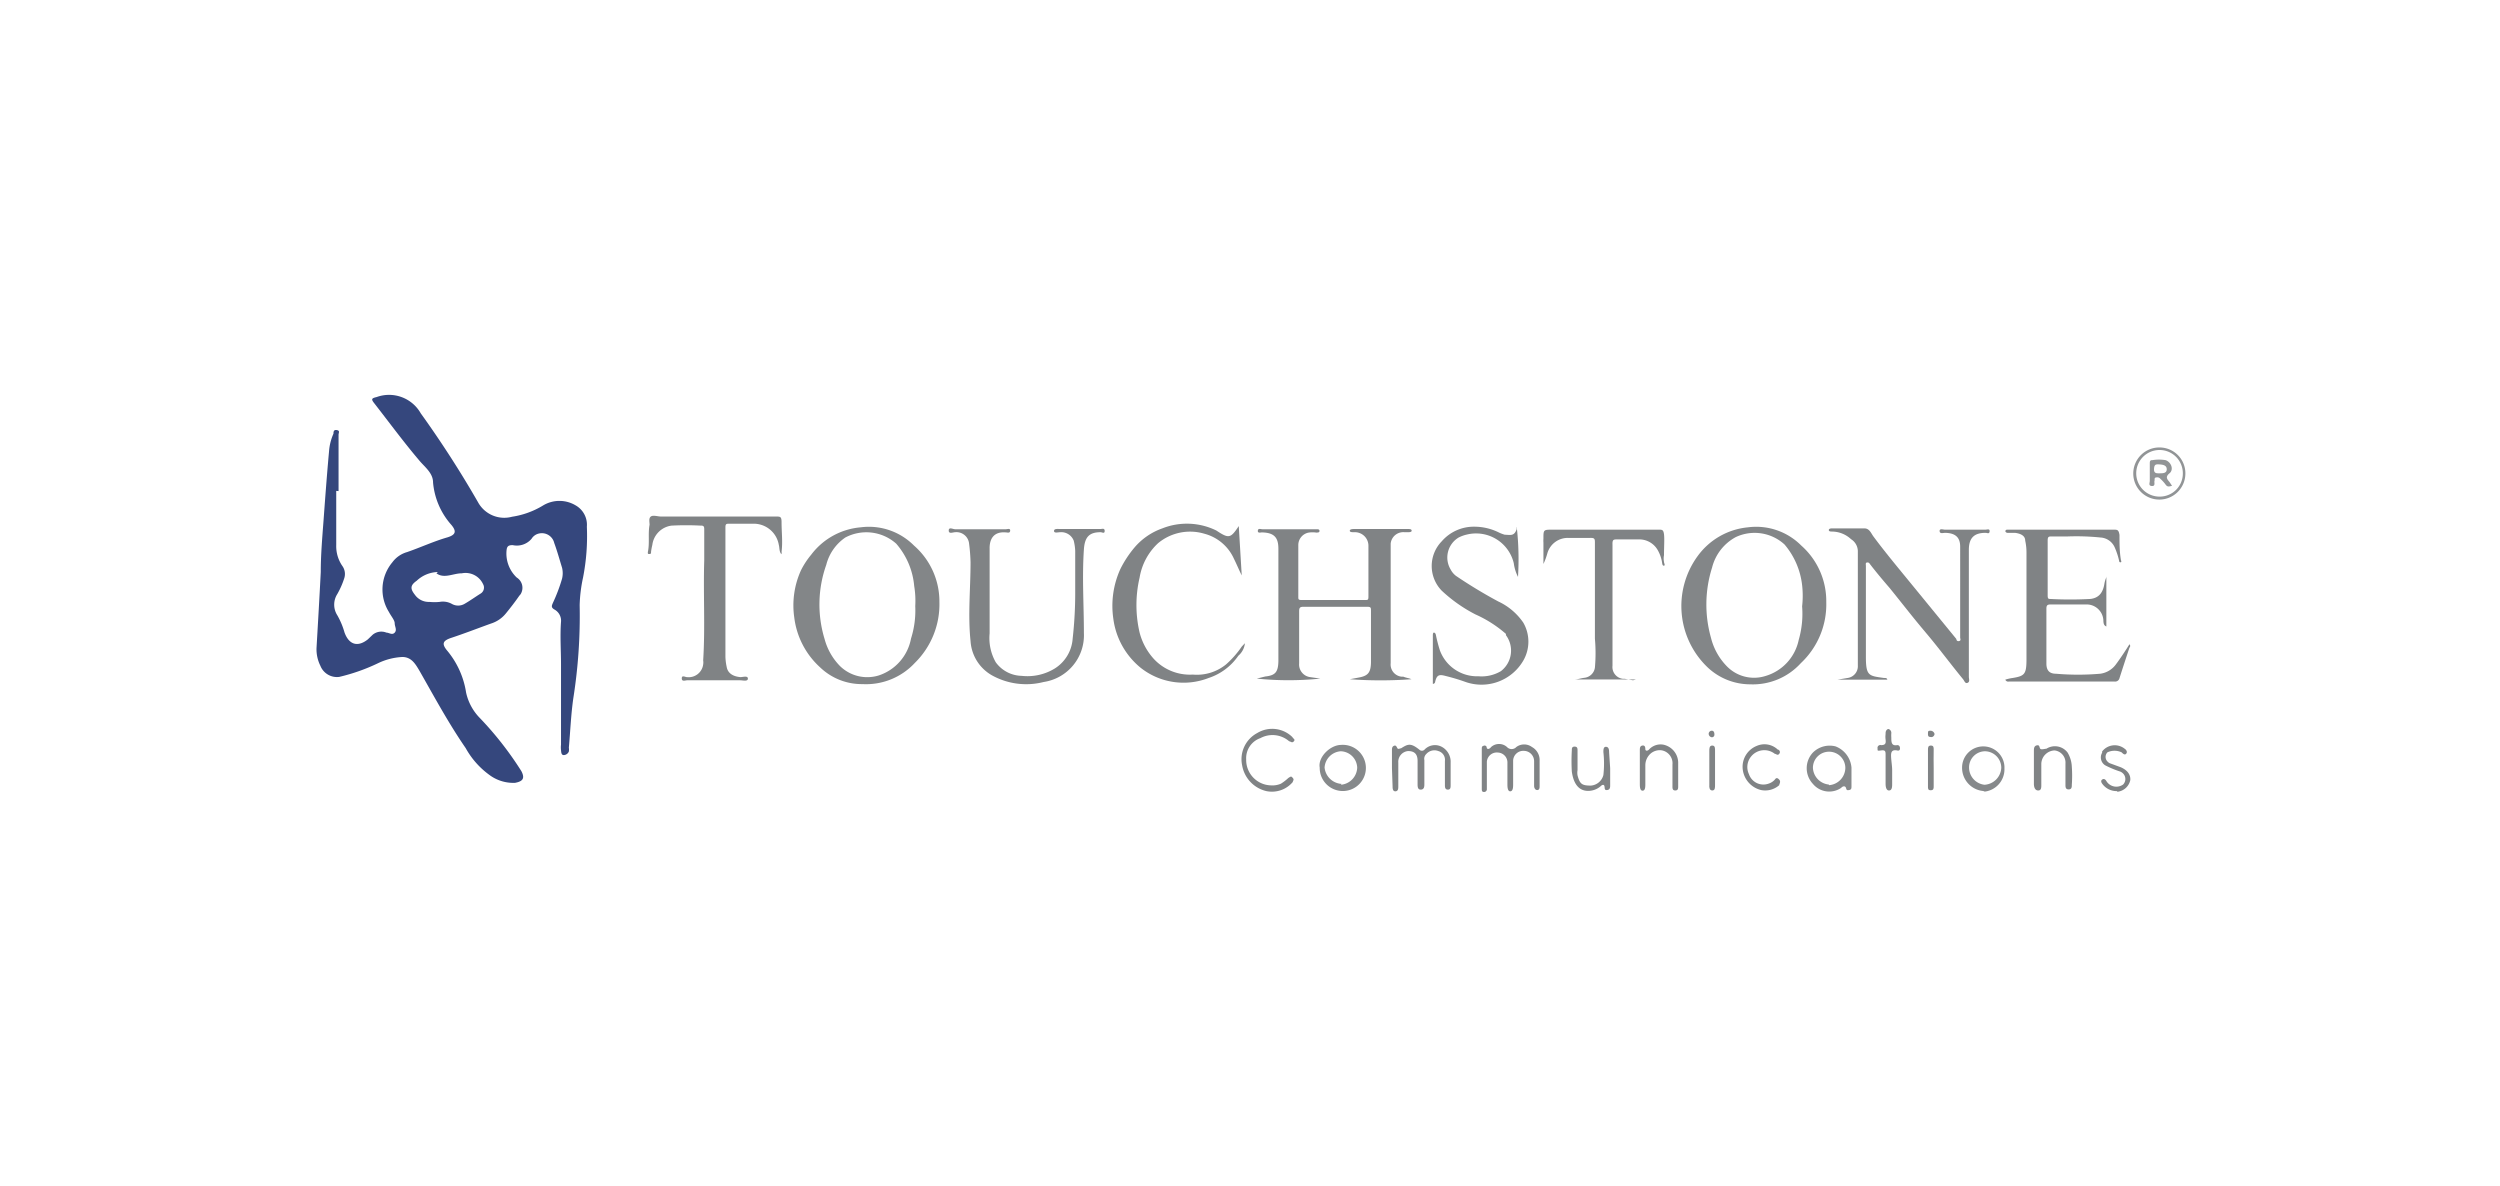 <?xml version="1.0" encoding="UTF-8"?>
<svg xmlns="http://www.w3.org/2000/svg" id="Layer_1" data-name="Layer 1" viewBox="0 0 118 56">
  <defs>
    <style>.cls-1{fill:#35477d;}.cls-2{fill:#808385;}.cls-3{fill:#838688;}.cls-4{fill:#86898b;}.cls-5{fill:#919496;}</style>
  </defs>
  <title>Logos</title>
  <path class="cls-1" d="M15.87,23.17v2.56a1.65,1.65,0,0,0,.3,1,.65.65,0,0,1,.07.59,3.86,3.86,0,0,1-.32.72.93.93,0,0,0,0,1,3.57,3.57,0,0,1,.34.81c.21.58.62.71,1.1.33l.23-.22a.64.64,0,0,1,.65-.1c.12,0,.27.13.39,0s0-.29,0-.44-.18-.35-.27-.53a2,2,0,0,1,.16-2.35,1.3,1.3,0,0,1,.69-.48c.64-.22,1.26-.51,1.92-.7.38-.12.43-.28.17-.59a3.46,3.46,0,0,1-.86-2c0-.43-.37-.71-.62-1-.75-.88-1.44-1.82-2.15-2.73-.16-.2-.14-.24.11-.3a1.72,1.72,0,0,1,2.08.77,48.92,48.92,0,0,1,2.7,4.19,1.41,1.41,0,0,0,1.61.69,3.94,3.94,0,0,0,1.46-.53,1.49,1.49,0,0,1,1.55,0,1.05,1.05,0,0,1,.52,1,10.19,10.19,0,0,1-.18,2.4,7,7,0,0,0-.16,1.3,25,25,0,0,1-.3,4.4c-.11.77-.14,1.55-.21,2.33a.58.58,0,0,1,0,.18.27.27,0,0,1-.24.17c-.12,0-.12-.14-.13-.23a1.13,1.13,0,0,1,0-.26V31.35c0-.66-.05-1.33,0-2a.6.6,0,0,0-.31-.58c-.17-.1-.13-.18-.07-.32a7.84,7.84,0,0,0,.43-1.14,1.1,1.1,0,0,0,0-.51c-.12-.39-.23-.79-.37-1.17a.6.6,0,0,0-.71-.45.55.55,0,0,0-.36.25.91.91,0,0,1-.89.3c-.2,0-.27.05-.29.24a1.56,1.56,0,0,0,.48,1.29.57.57,0,0,1,.18.79l-.06.07c-.2.29-.41.56-.63.83a1.47,1.47,0,0,1-.7.48c-.64.23-1.28.48-1.92.69-.36.13-.41.27-.17.57a4.05,4.05,0,0,1,.91,2,2.46,2.46,0,0,0,.61,1.16,15.77,15.77,0,0,1,2,2.55c.17.33.08.48-.3.55a1.89,1.89,0,0,1-1.15-.33,3.9,3.9,0,0,1-1.18-1.31c-.8-1.16-1.47-2.4-2.17-3.63-.19-.32-.38-.67-.82-.67a3,3,0,0,0-1.14.29,8.93,8.93,0,0,1-1.84.65.84.84,0,0,1-.89-.53,1.74,1.74,0,0,1-.18-.84c.07-1.2.14-2.39.2-3.58,0-.81.07-1.62.13-2.42.08-1.09.16-2.18.26-3.27a2.47,2.47,0,0,1,.21-.84c0-.07,0-.2.16-.17s.08.13.08.22v2.66ZM20.67,27a1.5,1.5,0,0,0-1,.41c-.3.21-.32.37-.09.66a.8.8,0,0,0,.69.34,2.48,2.48,0,0,0,.48,0,.87.87,0,0,1,.57.09.6.6,0,0,0,.61,0c.26-.15.48-.31.75-.48a.33.33,0,0,0,.12-.45l0,0a.91.91,0,0,0-1-.51c-.41,0-.84.27-1.2,0Z"></path>
  <path class="cls-2" d="M66.62,32.06a20.19,20.19,0,0,1-2.91,0l.37-.07c.48-.08.62-.22.63-.73V28.84c0-.16,0-.2-.19-.2h-3c-.17,0-.2.06-.2.21v2.46a.6.6,0,0,0,.52.65h0l.48.07a14.74,14.74,0,0,1-3,0l.4-.1c.48-.05.61-.21.62-.73V25.9c0-.52-.19-.76-.78-.77-.06,0-.2.05-.19-.08s.14-.07.21-.07h2.56c.07,0,.14,0,.14.08s-.07.07-.14.08a1.21,1.21,0,0,0-.38,0,.6.6,0,0,0-.48.6v2.43c0,.11,0,.15.15.15h3c.13,0,.16,0,.16-.16v-2.4a.64.64,0,0,0-.66-.64H63.9c-.08,0-.19,0-.19-.07s.12-.08.2-.08h2.55c.07,0,.16,0,.17.07s-.09.08-.16.08h-.18a.6.6,0,0,0-.65.54V31.3a.58.58,0,0,0,.52.64h.08C66.38,32,66.49,32,66.62,32.06Z"></path>
  <path class="cls-3" d="M44.34,28.41a3.88,3.88,0,0,1-1.16,2.88,3.14,3.14,0,0,1-2.47,1,2.84,2.84,0,0,1-2-.79,3.8,3.8,0,0,1-1.22-2.35,4,4,0,0,1,.32-2.24,3.83,3.83,0,0,1,.48-.73,3.27,3.27,0,0,1,2.33-1.29,3,3,0,0,1,2.52.86A3.5,3.5,0,0,1,44.34,28.41Zm-1.14.2a4.3,4.3,0,0,0-.05-.95,3.51,3.51,0,0,0-.85-2,2.12,2.12,0,0,0-2.4-.29A2.22,2.22,0,0,0,39,26.66a5.59,5.59,0,0,0-.08,3.5,2.88,2.88,0,0,0,.72,1.27,1.84,1.84,0,0,0,1.84.45A2.27,2.27,0,0,0,43,30.14,4.39,4.39,0,0,0,43.2,28.61Z"></path>
  <path class="cls-3" d="M86.2,28.42A3.8,3.8,0,0,1,85,31.3a3.06,3.06,0,0,1-2.4,1,2.93,2.93,0,0,1-2-.8,4,4,0,0,1-.48-5.24,3.32,3.32,0,0,1,2.38-1.37,3,3,0,0,1,2.52.86A3.5,3.5,0,0,1,86.2,28.42Zm-1.14.2a4.42,4.42,0,0,0,0-1,3.58,3.58,0,0,0-.83-1.92,2.09,2.09,0,0,0-2.3-.35,2.26,2.26,0,0,0-1.12,1.44,5.78,5.78,0,0,0-.05,3.32,2.92,2.92,0,0,0,.73,1.32,1.79,1.79,0,0,0,1.83.48A2.25,2.25,0,0,0,84.9,30.2,4.44,4.44,0,0,0,85.06,28.62Z"></path>
  <path class="cls-2" d="M89.08,32.08H86.73v0l.48-.08a.56.56,0,0,0,.48-.59V26a.68.68,0,0,0-.32-.55,1.33,1.33,0,0,0-.88-.36c-.07,0-.17,0-.17-.07s.09-.08.16-.08H88c.25,0,.32.25.44.4.58.78,1.21,1.53,1.83,2.29l2.07,2.53s0,.12.12.1.06-.11.06-.17V25.8c0-.45-.24-.64-.71-.65-.09,0-.25.06-.26-.08s.17-.07.25-.07h1.92c.07,0,.2-.06.19.08s-.12.07-.19.07c-.53,0-.79.23-.79.8v6c0,.09.06.23-.06.28s-.15-.1-.22-.18c-.6-.73-1.16-1.49-1.77-2.21s-1.13-1.4-1.7-2.1c-.32-.37-.63-.74-.93-1.13a.11.11,0,0,0-.12-.06c-.09,0-.06.1-.06.16V31c0,.91.14.9.85,1C89,32,89.07,32,89.08,32.08Z"></path>
  <path class="cls-2" d="M99.42,27.21v2.36c-.12-.05-.13-.14-.14-.25a.79.79,0,0,0-.77-.79H96.79c-.16,0-.2.05-.2.2v2.59c0,.32.14.48.45.48a12.19,12.19,0,0,0,2.09,0,1.09,1.09,0,0,0,.74-.44c.23-.31.44-.63.64-.95a.11.11,0,0,1,0,.16c-.16.48-.33,1-.47,1.44a.21.21,0,0,1-.22.16h-5a.15.15,0,0,1-.17-.09A2,2,0,0,1,95,32c.56-.09.64-.19.65-.81,0-1.07,0-2.14,0-3.21V26.07a2.57,2.57,0,0,0-.06-.55c0-.26-.26-.34-.48-.37h-.36a.11.11,0,0,1-.1-.08.09.09,0,0,1,.1-.07h5c.19,0,.25,0,.29.25,0,.4,0,.8.07,1.2a.07.07,0,0,1,0,.09h0c-.06,0-.08,0-.09-.08a3.35,3.35,0,0,0-.2-.61.78.78,0,0,0-.68-.48,11.32,11.32,0,0,0-1.54-.05h-.75c-.14,0-.2,0-.2.19V28.1c0,.07,0,.18.1.17a17.52,17.52,0,0,0,1.92,0c.43-.05.6-.34.66-.73a1.38,1.38,0,0,1,.08-.27Z"></path>
  <path class="cls-2" d="M36.88,26.16c-.11-.14-.08-.3-.12-.44a1.2,1.2,0,0,0-1.23-1H34.42c-.13,0-.18,0-.18.17V31a2.63,2.63,0,0,0,.06.48c.05.29.29.45.65.48.12,0,.35-.08.35.07s-.24.08-.36.08H32.43c-.08,0-.25.08-.25-.09s.16-.06.24-.06a.69.69,0,0,0,.77-.6.6.6,0,0,0,0-.19c.1-1.57,0-3.15.05-4.72V25c0-.11,0-.2-.16-.19a12.82,12.82,0,0,0-1.39,0,1.05,1.05,0,0,0-.9.91,3,3,0,0,0-.06.32c0,.06,0,.11-.07.11s-.09,0-.08-.1c.09-.42,0-.86.08-1.28,0-.13-.05-.31.06-.39s.32,0,.48,0h5.42c.21,0,.27,0,.27.27,0,.48.06.92,0,1.39A.21.21,0,0,1,36.88,26.16Z"></path>
  <path class="cls-2" d="M71.65,27.23a2,2,0,0,1-.2-.65,1.83,1.83,0,0,0-2.21-1.35,1.64,1.64,0,0,0-.39.14,1.1,1.1,0,0,0-.38,1.51.91.91,0,0,0,.25.3,22.78,22.78,0,0,0,2,1.21,2.91,2.91,0,0,1,1.18,1,1.79,1.79,0,0,1,0,1.79,2.28,2.28,0,0,1-2.75,1,9.32,9.32,0,0,0-.9-.27c-.3-.08-.43-.08-.51.27a.11.11,0,0,1-.11.1s0-.08,0-.13V30c0-.05,0-.15.06-.14s.08.08.09.14q.07.34.18.69a1.87,1.87,0,0,0,1.82,1.23,1.79,1.79,0,0,0,1.06-.24,1.22,1.22,0,0,0,.24-1.7l0-.06A5.71,5.71,0,0,0,69.64,29a7,7,0,0,1-1.59-1.12,1.67,1.67,0,0,1,0-2.33,2,2,0,0,1,1.54-.69,2.6,2.6,0,0,1,1.13.26,1.66,1.66,0,0,0,.31.12c.25,0,.44.09.56-.27a.19.19,0,0,1,0-.1h0A13.73,13.73,0,0,1,71.65,27.23Z"></path>
  <path class="cls-2" d="M50.75,27.91V26a2.41,2.41,0,0,0-.07-.48.63.63,0,0,0-.63-.4c-.11,0-.3.06-.3-.06s.19-.09.3-.09h1.89c.07,0,.2-.06.2.09s-.12.06-.19.06c-.56,0-.75.25-.79.81-.09,1.32,0,2.64,0,3.95a2.23,2.23,0,0,1-1.9,2.31,3.32,3.32,0,0,1-2.45-.32,2,2,0,0,1-1-1.61c-.13-1.24,0-2.48,0-3.72a8.66,8.66,0,0,0-.07-.89.6.6,0,0,0-.65-.53c-.11,0-.31.1-.31-.08s.2-.06.3-.06h2.4c.07,0,.21-.06.2.07s-.13.08-.2.08c-.55-.05-.78.28-.77.77v4A2.31,2.31,0,0,0,47,31.26a1.55,1.55,0,0,0,1.22.64,2.47,2.47,0,0,0,1.57-.35,1.81,1.81,0,0,0,.84-1.41A19.29,19.29,0,0,0,50.75,27.91Z"></path>
  <path class="cls-2" d="M77.22,32.07h-2.9v0c.15,0,.3-.06.48-.08a.56.56,0,0,0,.48-.48,7.7,7.7,0,0,0,0-1.36V25.64c0-.2,0-.26-.24-.25h-1a1,1,0,0,0-1,.71,3.24,3.24,0,0,1-.19.52v-1a1.62,1.62,0,0,1,0-.2c0-.42,0-.42.44-.42h5c.16,0,.22,0,.25.21s0,.64,0,1a.8.8,0,0,0,0,.31c0,.06.07.17,0,.18s-.08-.08-.09-.15a1.72,1.72,0,0,0-.22-.61,1,1,0,0,0-.88-.48h-1c-.19,0-.25,0-.24.25v5.71a.56.56,0,0,0,.49.62h.09l.39.07Z"></path>
  <path class="cls-2" d="M58.47,24.83l.14,2.33h0c-.13-.26-.24-.53-.37-.79a2.12,2.12,0,0,0-1.4-1.18,2.36,2.36,0,0,0-2.18.45,2.85,2.85,0,0,0-.87,1.62,5.71,5.71,0,0,0,0,2.6,2.94,2.94,0,0,0,.67,1.24,2.32,2.32,0,0,0,1.84.74,2.18,2.18,0,0,0,1.57-.48,4.55,4.55,0,0,0,.74-.84l.15-.16a.9.9,0,0,1-.31.59A2.74,2.74,0,0,1,57.05,32a3.26,3.26,0,0,1-3.21-.48,3.58,3.58,0,0,1-1.29-2.31,4.19,4.19,0,0,1,.34-2.37,5.12,5.12,0,0,1,.66-1,3.06,3.06,0,0,1,1.31-.9,3.15,3.15,0,0,1,2.55.1C58,25.43,58.08,25.42,58.47,24.83Z"></path>
  <path class="cls-2" d="M65.7,36.25v-.83c0-.09,0-.18.1-.22s.12.06.16.12.11,0,.17,0c.32-.2.45-.27.87.07a.17.17,0,0,0,.23,0l0,0a.68.68,0,0,1,.84-.13.8.8,0,0,1,.4.74v1.06c0,.1,0,.21-.13.21s-.14-.11-.14-.21V35.92a.43.43,0,0,0-.31-.47.51.51,0,0,0-.57.14.31.31,0,0,0-.09.29V37c0,.11,0,.26-.16.27s-.16-.15-.16-.27V35.92c0-.32-.14-.47-.45-.47A.51.51,0,0,0,66,36v1.11c0,.1,0,.23-.13.24s-.14-.13-.14-.23Z"></path>
  <path class="cls-2" d="M69.94,36.23v-.88c0-.07,0-.13.09-.15a.1.1,0,0,1,.14.06h0c0,.12.12.12.21,0a.56.56,0,0,1,.75,0,.3.3,0,0,0,.44,0h0a.62.62,0,0,1,.74,0,.7.7,0,0,1,.36.64V37.1c0,.07,0,.18-.1.19s-.16-.09-.16-.2V35.92a.49.49,0,0,0-.48-.48.48.48,0,0,0-.51.45V37c0,.14,0,.34-.13.35s-.14-.2-.14-.33v-1a.47.47,0,0,0-.45-.5h0a.47.47,0,0,0-.52.43v1.31a.13.13,0,0,1-.15.12c-.09,0-.09-.09-.09-.15Z"></path>
  <path class="cls-4" d="M87.39,36.63v.48c0,.09,0,.16-.11.18s-.12,0-.15-.1-.14-.1-.23,0A1,1,0,0,1,85.57,37a1.08,1.08,0,0,1,0-1.48,1.12,1.12,0,0,1,1.07-.29,1.18,1.18,0,0,1,.75,1Zm-1.06.43a.83.83,0,0,0,.77-.81.77.77,0,0,0-.77-.77.76.76,0,0,0-.76.76h0a.83.83,0,0,0,.75.79Z"></path>
  <path class="cls-4" d="M93.68,37.34a1.1,1.1,0,0,1-1.07-1.11,1,1,0,0,1,1-1h0a1,1,0,0,1,1,.95v.1a1.06,1.06,0,0,1-1,1.09Zm0-.3a.84.84,0,0,0,.78-.8.78.78,0,0,0-.76-.78.76.76,0,0,0-.76.75h0a.82.82,0,0,0,.72.83Z"></path>
  <path class="cls-4" d="M62.29,36.23c-.09-.48.48-1.06,1-1.07a1.09,1.09,0,1,1-1,1.07Zm1,.81a.84.84,0,0,0,.77-.81.8.8,0,0,0-.78-.77.82.82,0,0,0-.76.77A.86.86,0,0,0,63.32,37Z"></path>
  <path class="cls-2" d="M58.82,35.84A1.2,1.2,0,0,0,60,37.07a1,1,0,0,0,.46-.08,2.33,2.33,0,0,0,.35-.27c.13-.08.13-.09.21,0s0,.13,0,.19a1.29,1.29,0,0,1-1.25.43,1.51,1.51,0,0,1-1.14-1.21,1.4,1.4,0,0,1,.71-1.53,1.36,1.36,0,0,1,1.67.2c0,.05.15.09.06.19s-.15,0-.22,0a1.2,1.2,0,0,0-1.36-.15A1,1,0,0,0,58.82,35.84Z"></path>
  <path class="cls-2" d="M96,36.23v-.78c0-.11,0-.24.14-.27s.11.1.16.16.21,0,.29,0a.75.75,0,0,1,1,.18l0,0a1.42,1.42,0,0,1,.2.67,6,6,0,0,1,0,.85c0,.1,0,.22-.15.22s-.15-.12-.15-.22v-1a.58.58,0,0,0-.52-.62H97a.65.65,0,0,0-.65.63v1c0,.12,0,.27-.16.26S96,37.11,96,37Z"></path>
  <path class="cls-2" d="M76,36.26v.8c0,.1,0,.21-.14.23s-.11-.09-.13-.18-.1-.08-.18,0a.9.9,0,0,1-.59.22c-.53,0-.71-.48-.77-.91a8.85,8.85,0,0,1,0-1c0-.09,0-.18.13-.18s.14.08.14.18v.93a.71.71,0,0,0,0,.25c.11.41.21.48.63.48a.66.66,0,0,0,.59-.5,4.88,4.88,0,0,0,0-1.08c0-.11,0-.26.13-.25s.14.15.14.26Z"></path>
  <path class="cls-2" d="M77.4,36.25v-.83c0-.1,0-.21.12-.23s.14.08.14.17.11.1.19,0a.74.74,0,0,1,.67-.21.88.88,0,0,1,.69.82V37.1c0,.11,0,.21-.14.21s-.13-.12-.13-.22v-1a.62.62,0,0,0-.55-.68.67.67,0,0,0-.47.15.74.74,0,0,0-.26.56V37c0,.13,0,.32-.13.32s-.13-.2-.13-.34S77.4,36.49,77.4,36.25Z"></path>
  <path class="cls-2" d="M82.25,36.21a1.06,1.06,0,0,1,.66-1,.91.91,0,0,1,1,.17c.06,0,.15.1.07.2s-.14,0-.21,0a.8.8,0,0,0-1.12.13.78.78,0,0,0-.1.83.72.72,0,0,0,.92.45.67.67,0,0,0,.3-.19c.06-.09.12-.1.21,0s0,.2,0,.26a1,1,0,0,1-.86.23A1.14,1.14,0,0,1,82.25,36.21Z"></path>
  <path class="cls-2" d="M99.91,37.34a.83.83,0,0,1-.68-.34c-.06-.08-.08-.16,0-.21s.15,0,.2.09a.55.55,0,0,0,.78.15l0,0a.37.37,0,0,0,0-.52.43.43,0,0,0-.13-.09,4.55,4.55,0,0,1-.72-.3.44.44,0,0,1-.14-.59l0-.06a.75.75,0,0,1,1.05-.14l0,0c.08.05.16.15.09.24s-.16,0-.22-.06a.79.79,0,0,0-.67,0,.31.31,0,0,0,0,.43.39.39,0,0,0,.1.08l.52.19c.33.14.48.36.46.61a.7.7,0,0,1-.6.55Z"></path>
  <path class="cls-2" d="M89.31,36.35V37c0,.12,0,.3-.14.31S89,37.13,89,37V35.64c0-.16,0-.25-.21-.22s-.16,0-.17-.1a.13.13,0,0,1,.1-.15.06.06,0,0,1,.06,0c.22,0,.24-.09.22-.26s0-.21,0-.31.06-.19.14-.19a.19.19,0,0,1,.13.2,1.32,1.32,0,0,0,0,.2c0,.21,0,.41.28.36.09,0,.13.06.13.16s-.08.11-.14.09c-.27-.05-.29.11-.28.31S89.31,36.16,89.31,36.35Z"></path>
  <path class="cls-2" d="M80.68,36.22v-.77c0-.12,0-.26.14-.26s.13.14.13.25v1.62c0,.12,0,.25-.13.25s-.15-.14-.14-.26Z"></path>
  <path class="cls-2" d="M91.27,36.25v.86c0,.1,0,.19-.14.19s-.13-.09-.13-.19V35.4c0-.11,0-.21.14-.21s.13.11.13.21C91.26,35.68,91.27,36,91.27,36.25Z"></path>
  <path class="cls-2" d="M91.31,34.64c0,.08-.08.16-.16.15s-.15,0-.15-.14,0-.16.13-.16A.2.2,0,0,1,91.31,34.64Z"></path>
  <path class="cls-2" d="M80.92,34.67a.12.12,0,0,1-.12.13h0a.17.17,0,0,1-.15-.18h0a.15.15,0,0,1,.16-.13C80.89,34.5,80.92,34.57,80.92,34.67Z"></path>
  <path class="cls-5" d="M102.52,22.93c-.18.05-.23.05-.32-.08a1.79,1.79,0,0,0-.23-.25.19.19,0,0,0-.21-.06c-.09,0-.05.11-.07.17s.06.24-.12.23-.1-.15-.1-.24v-.82c0-.08,0-.17.12-.16a1.91,1.91,0,0,1,.63,0c.27.1.39.45.18.62s-.11.28,0,.41Zm-.58-.59c.15,0,.33,0,.33-.19s-.18-.22-.35-.23-.24,0-.25.22.14.2.27.2Z"></path>
  <path class="cls-5" d="M101.94,21.12a1.23,1.23,0,1,0,1.21,1.23h0A1.22,1.22,0,0,0,101.94,21.12Zm0,2.32a1.1,1.1,0,1,1,1.09-1.1h0A1.09,1.09,0,0,1,101.94,23.44Z"></path>
</svg>
